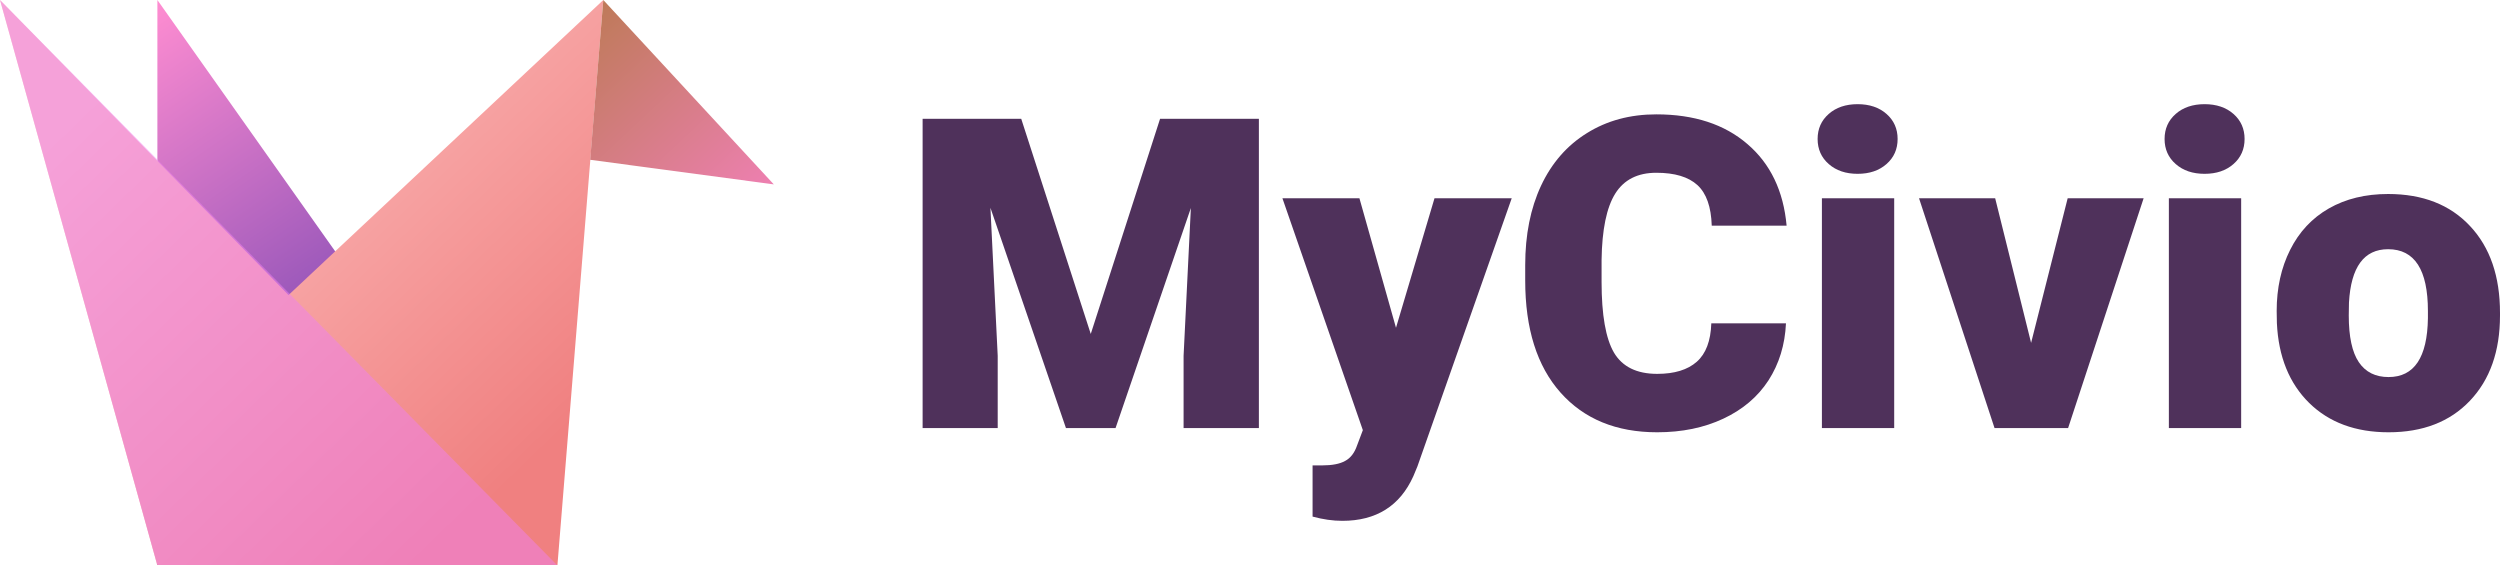 <svg width="168" height="38" viewBox="0 0 168 38" fill="none" xmlns="http://www.w3.org/2000/svg">
<g style="mix-blend-mode:multiply">
<path d="M10.576 38L37.458 38L10.576 0L10.576 38Z" fill="url(#paint0_linear)"/>
</g>
<path d="M40.542 3.05176e-05L19.39 19.826L0 3.05176e-05L10.576 38H37.458L40.542 3.05176e-05Z" fill="url(#paint1_linear)"/>
<g style="mix-blend-mode:multiply" opacity="0.5">
<path d="M10.576 38H37.458L0 1.52588e-05L10.576 38Z" fill="#EE80F0"/>
</g>
<g style="mix-blend-mode:multiply">
<path d="M39.661 10.739L52 12.391L40.542 0L39.661 10.739Z" fill="url(#paint2_linear)"/>
</g>
<path d="M68.627 7.985L73.299 22.441L77.956 7.985H84.597V28.764H79.537V23.911L80.026 13.979L74.966 28.764H71.631L66.557 13.964L67.046 23.911V28.764H62V7.985H68.627Z" fill="#4F315B"/>
<path d="M93.811 22.027L96.399 13.322H101.588L95.249 31.347L94.976 32.003C94.075 34.001 92.484 35 90.203 35C89.571 35 88.905 34.905 88.205 34.715V31.275H88.838C89.518 31.275 90.036 31.175 90.39 30.976C90.754 30.785 91.023 30.438 91.195 29.934L91.583 28.906L86.178 13.322H91.353L93.811 22.027Z" fill="#4F315B"/>
<path d="M120.017 21.728C119.95 23.174 119.557 24.454 118.838 25.567C118.119 26.67 117.108 27.527 115.805 28.136C114.511 28.744 113.031 29.049 111.363 29.049C108.613 29.049 106.447 28.159 104.866 26.38C103.285 24.601 102.494 22.089 102.494 18.845V17.817C102.494 15.781 102.848 14.002 103.558 12.48C104.276 10.948 105.307 9.769 106.648 8.941C107.99 8.104 109.542 7.685 111.306 7.685C113.845 7.685 115.886 8.351 117.429 9.683C118.972 11.005 119.849 12.832 120.06 15.163H115.029C114.99 13.898 114.669 12.989 114.066 12.437C113.462 11.886 112.542 11.61 111.306 11.61C110.05 11.61 109.13 12.076 108.546 13.008C107.961 13.941 107.654 15.43 107.626 17.475V18.945C107.626 21.162 107.904 22.746 108.459 23.697C109.025 24.649 109.993 25.124 111.363 25.124C112.523 25.124 113.409 24.853 114.023 24.311C114.636 23.769 114.962 22.908 115 21.728H120.017Z" fill="#4F315B"/>
<path d="M127.29 28.764H122.432V13.322H127.29V28.764ZM122.144 9.34C122.144 8.655 122.393 8.094 122.892 7.656C123.39 7.219 124.037 7 124.832 7C125.628 7 126.275 7.219 126.773 7.656C127.271 8.094 127.52 8.655 127.52 9.34C127.52 10.025 127.271 10.587 126.773 11.024C126.275 11.462 125.628 11.681 124.832 11.681C124.037 11.681 123.39 11.462 122.892 11.024C122.393 10.587 122.144 10.025 122.144 9.34Z" fill="#4F315B"/>
<path d="M136.49 23.041L138.948 13.322H144.052L138.977 28.764H134.032L128.958 13.322H134.075L136.49 23.041Z" fill="#4F315B"/>
<path d="M150.606 28.764H145.748V13.322H150.606V28.764ZM145.46 9.34C145.46 8.655 145.709 8.094 146.208 7.656C146.706 7.219 147.353 7 148.148 7C148.944 7 149.591 7.219 150.089 7.656C150.587 8.094 150.836 8.655 150.836 9.34C150.836 10.025 150.587 10.587 150.089 11.024C149.591 11.462 148.944 11.681 148.148 11.681C147.353 11.681 146.706 11.462 146.208 11.024C145.709 10.587 145.46 10.025 145.46 9.34Z" fill="#4F315B"/>
<path d="M152.993 20.9C152.993 19.359 153.295 17.989 153.898 16.79C154.502 15.582 155.369 14.654 156.5 14.007C157.631 13.36 158.958 13.037 160.482 13.037C162.811 13.037 164.646 13.755 165.988 15.192C167.329 16.619 168 18.564 168 21.029V21.2C168 23.607 167.324 25.519 165.973 26.937C164.631 28.345 162.811 29.049 160.511 29.049C158.297 29.049 156.519 28.392 155.178 27.079C153.836 25.757 153.112 23.968 153.007 21.714L152.993 20.9ZM157.837 21.2C157.837 22.627 158.062 23.674 158.513 24.339C158.963 25.005 159.629 25.338 160.511 25.338C162.236 25.338 163.117 24.021 163.156 21.385V20.9C163.156 18.131 162.264 16.747 160.482 16.747C158.862 16.747 157.986 17.941 157.851 20.329L157.837 21.2Z" fill="#4F315B"/>
<defs>
<linearGradient id="paint0_linear" x1="10.576" y1="0" x2="38.083" y2="39.704" gradientUnits="userSpaceOnUse">
<stop stop-color="#FF8DD1"/>
<stop offset="1" stop-color="#22189F"/>
</linearGradient>
<linearGradient id="paint1_linear" x1="36.108" y1="30.677" x2="9.788" y2="3.441" gradientUnits="userSpaceOnUse">
<stop stop-color="#F08080"/>
<stop offset="1" stop-color="#FDC2C2"/>
</linearGradient>
<linearGradient id="paint2_linear" x1="40.542" y1="0.413" x2="52.496" y2="13.166" gradientUnits="userSpaceOnUse">
<stop stop-color="#BF7A5A"/>
<stop offset="1" stop-color="#F080B6"/>
</linearGradient>
</defs>
</svg>
